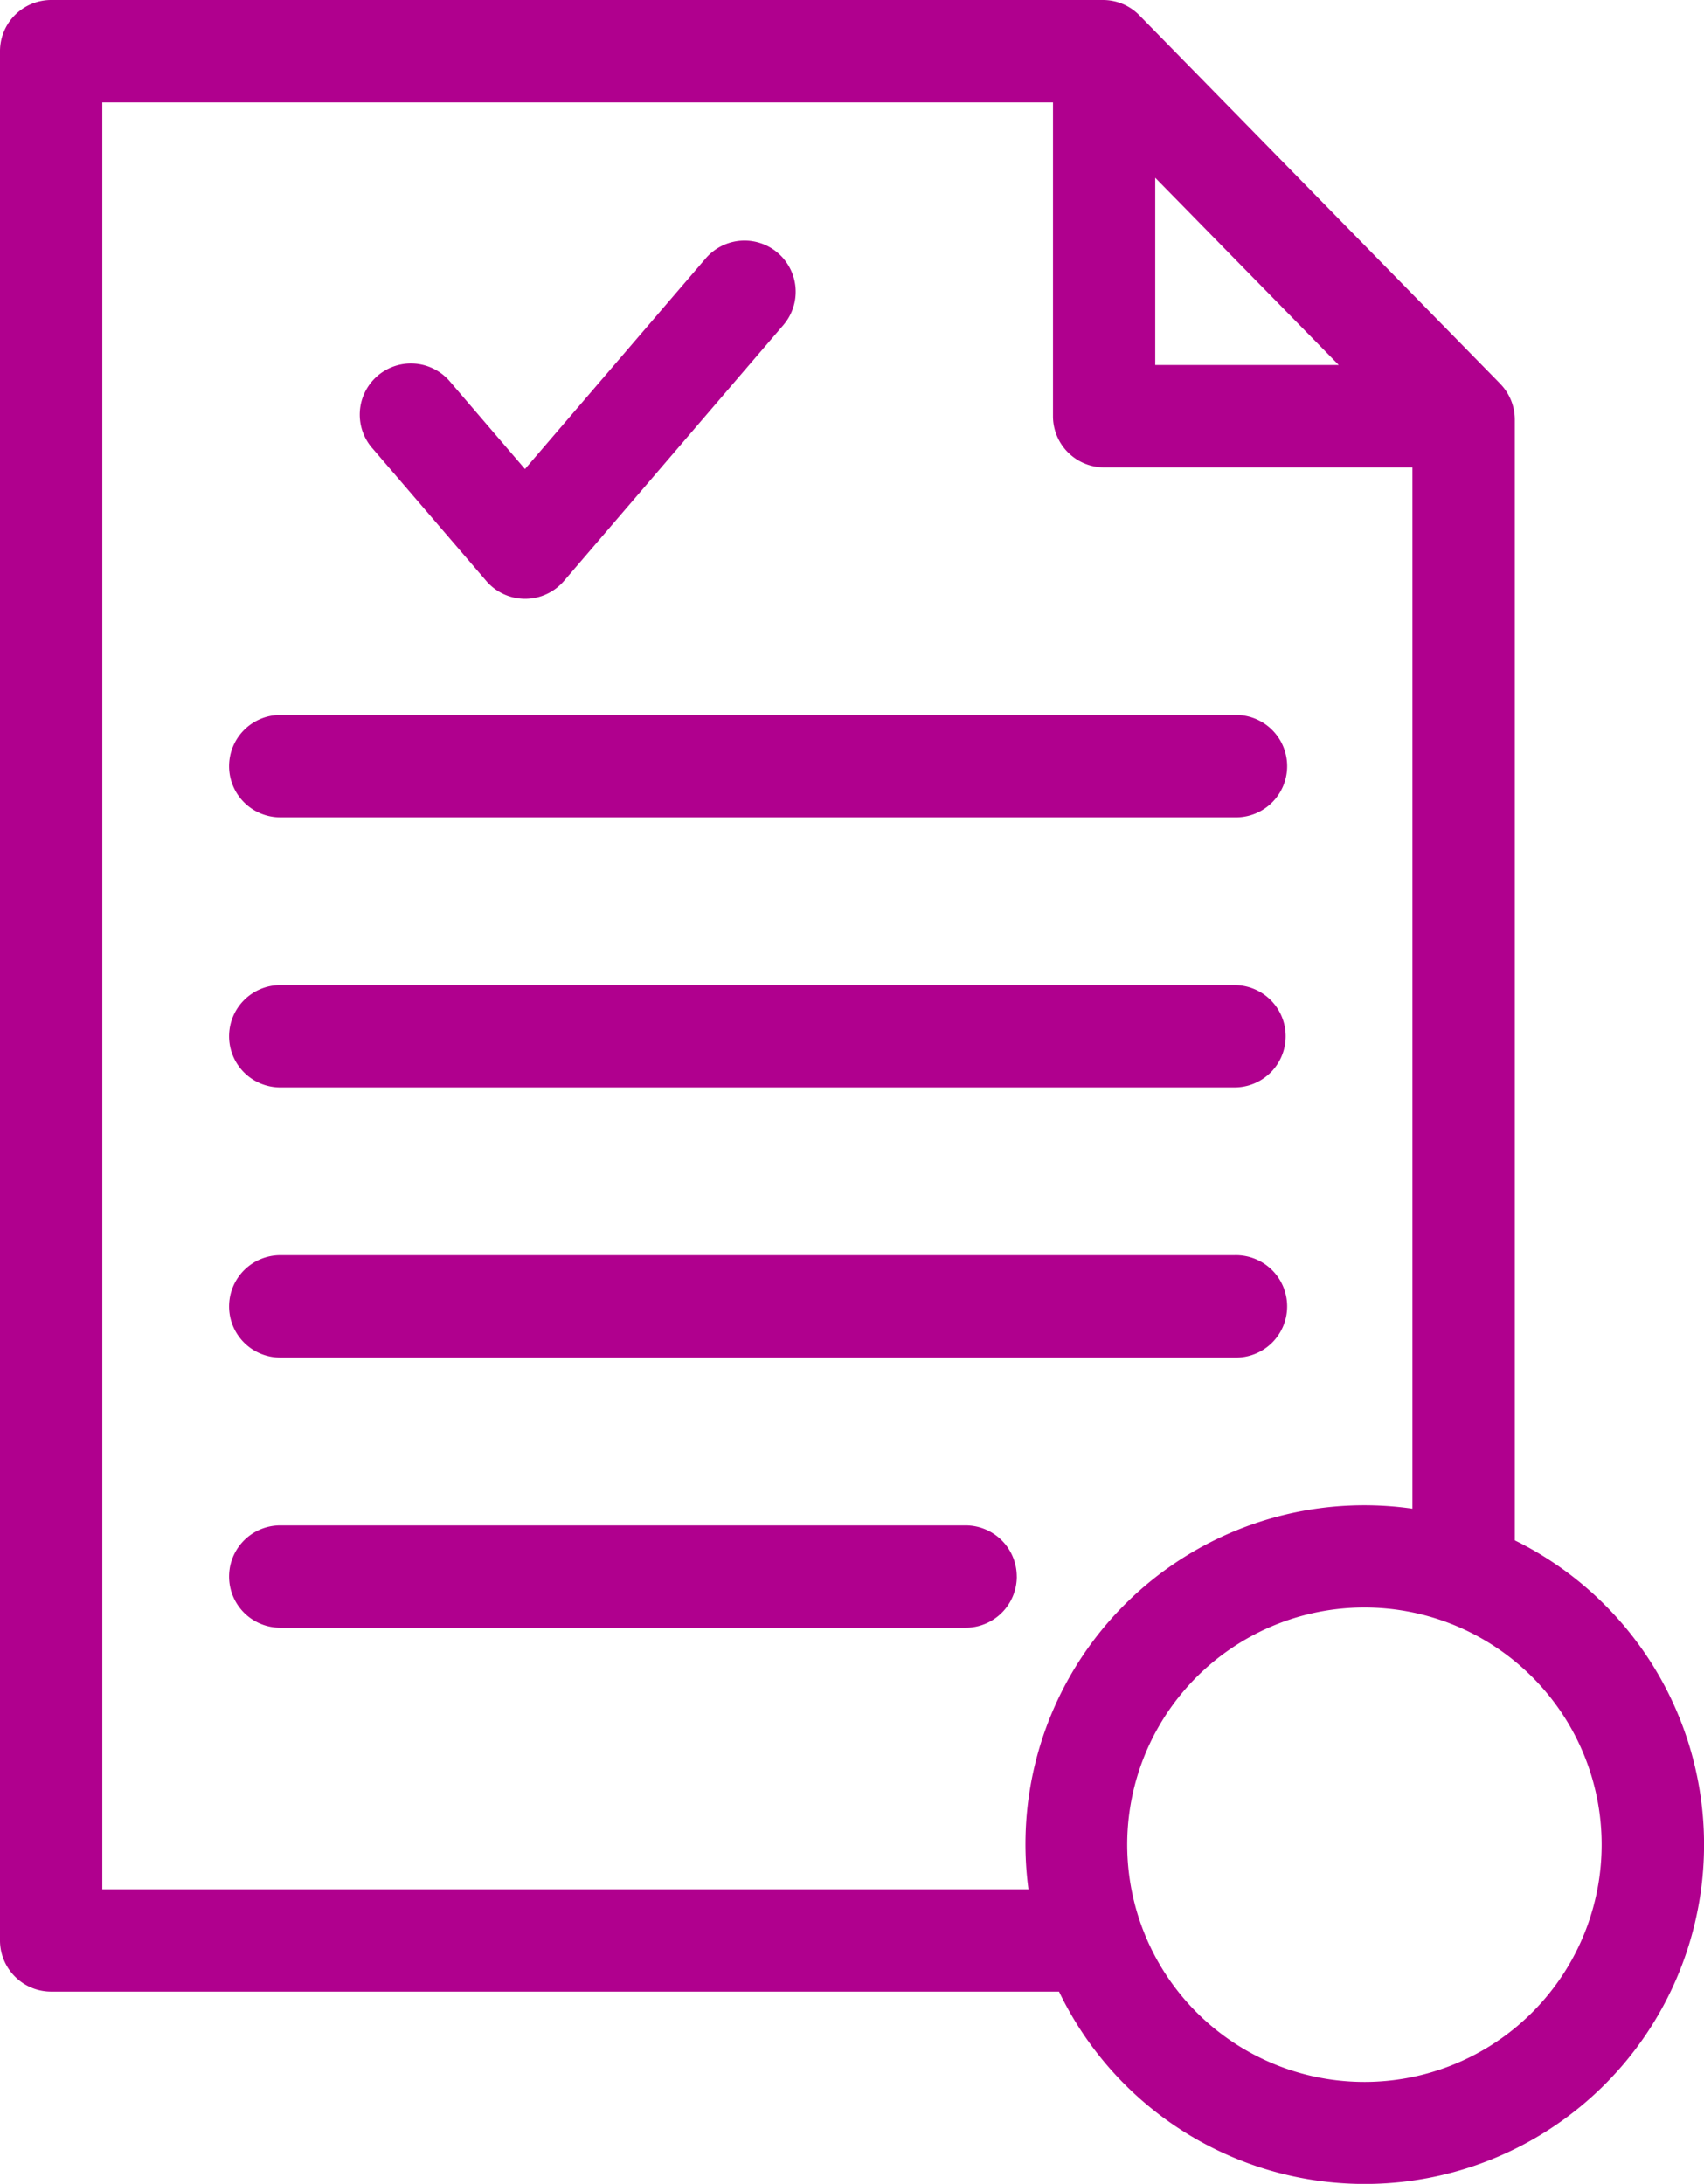 <svg id="Groupe_2575" data-name="Groupe 2575" xmlns="http://www.w3.org/2000/svg" xmlns:xlink="http://www.w3.org/1999/xlink" width="42.131" height="53.992" viewBox="0 0 42.131 53.992">
  <defs>
    <clipPath id="clip-path">
      <rect id="Rectangle_1192" data-name="Rectangle 1192" width="42.131" height="53.992" fill="#b0008e"/>
    </clipPath>
  </defs>
  <g id="Groupe_2574" data-name="Groupe 2574" clip-path="url(#clip-path)">
    <path id="Tracé_2823" data-name="Tracé 2823" d="M5.664,25.621a1.266,1.266,0,0,1,1.265-1.267H30.523a1.265,1.265,0,1,1,0,2.53H6.929a1.265,1.265,0,0,1-1.265-1.265Zm0,6.678a1.267,1.267,0,0,1,1.265-1.266H30.523a1.266,1.266,0,1,1,0,2.531H6.929A1.265,1.265,0,0,1,5.664,32.3Zm19.476,6.678a1.265,1.265,0,0,1-1.265,1.265H6.929a1.265,1.265,0,1,1,0-2.53H23.874A1.265,1.265,0,0,1,25.139,38.976ZM5.664,18.943a1.266,1.266,0,0,1,1.265-1.266H30.523a1.266,1.266,0,1,1,0,2.531H6.929A1.266,1.266,0,0,1,5.664,18.943ZM9.2,11.075h0a1.265,1.265,0,1,1,1.92-1.648l1.86,2.169,4.468-5.207h0a1.265,1.265,0,1,1,1.92,1.648l-5.425,6.327a1.265,1.265,0,0,1-1.919,0L9.2,11.074ZM39.6,45.6a5.865,5.865,0,1,1-1.718-4.141A5.859,5.859,0,0,1,39.6,45.6ZM2.529,46.709h22.9A8.378,8.378,0,0,1,34.922,37.3V11.555H27.3a1.265,1.265,0,0,1-1.265-1.265V2.531H2.529ZM28.563,4.395,33.1,9.024H28.563Zm8.53,5.093L28.173.381A1.26,1.26,0,0,0,27.27,0h-26A1.266,1.266,0,0,0,0,1.266V47.973a1.266,1.266,0,0,0,1.266,1.266H26.184A8.388,8.388,0,1,0,37.453,38.082V10.374a1.267,1.267,0,0,0-.361-.886Z" transform="translate(0 0)" fill="#b0008e" fill-rule="evenodd"/>
  </g>
</svg>
